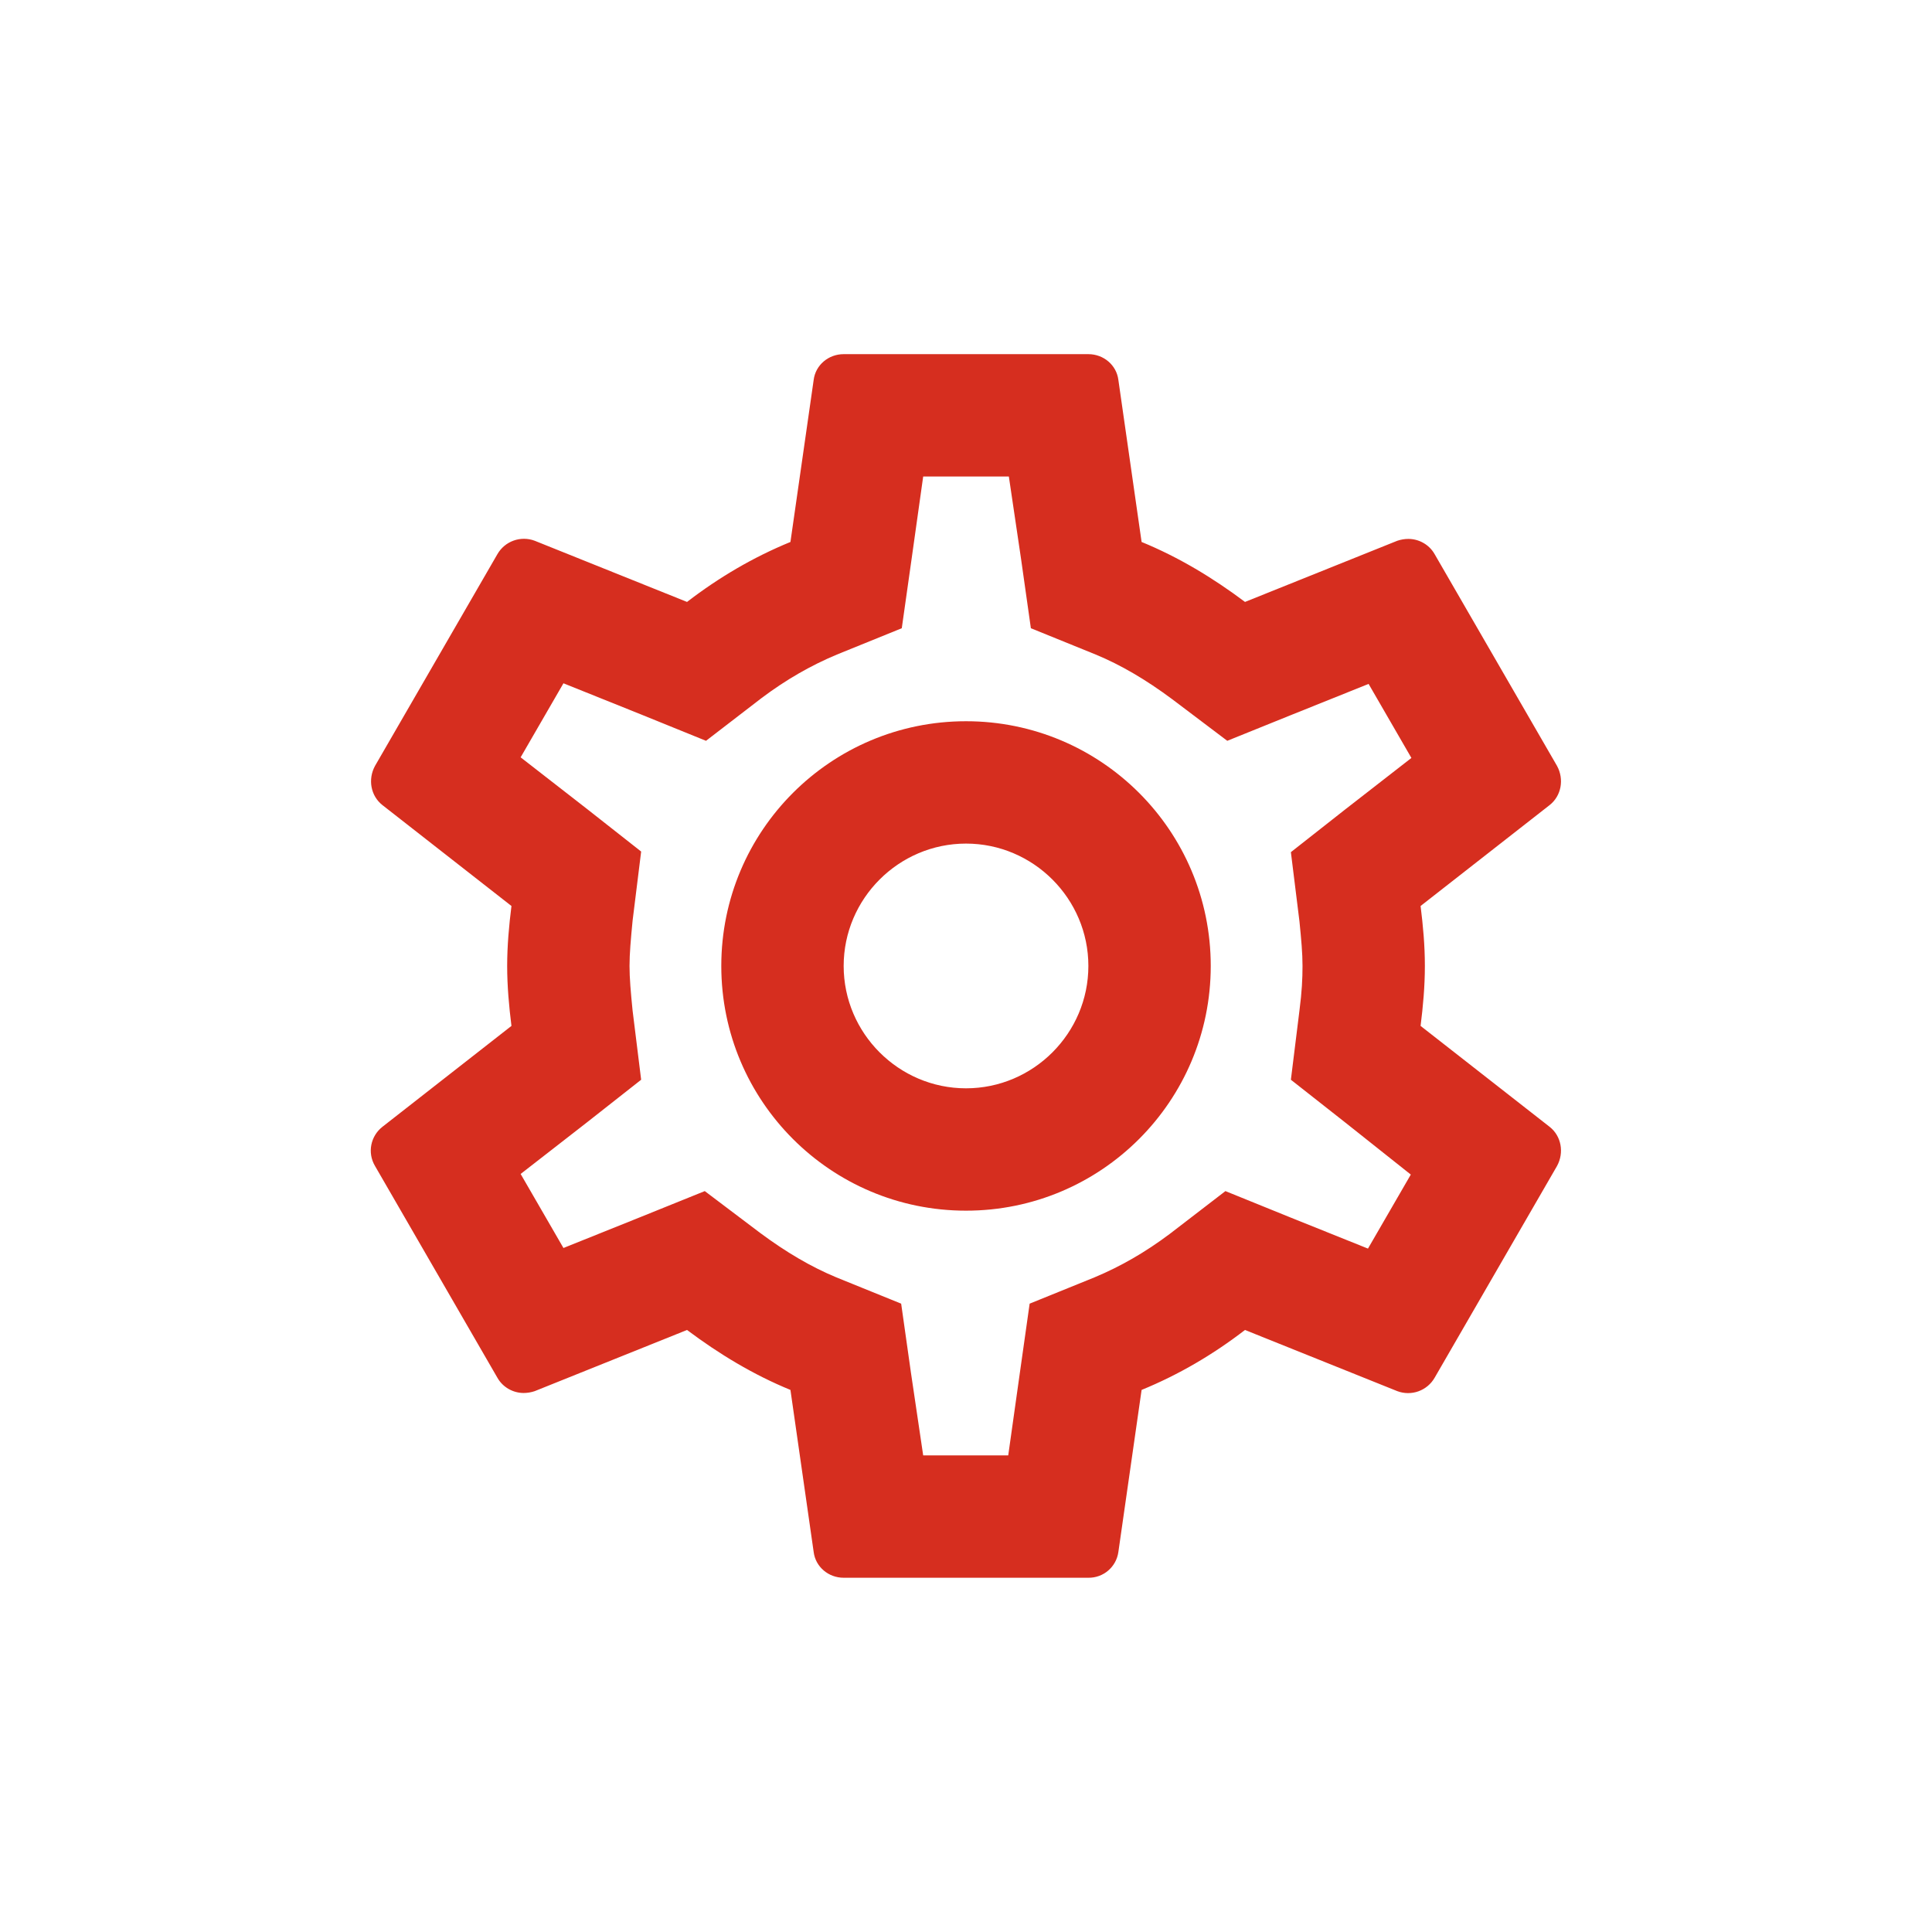 <svg width="100" height="100" viewBox="0 0 100 100" fill="none" xmlns="http://www.w3.org/2000/svg">
<path d="M73.529 46.894C73.656 47.907 73.751 48.921 73.751 49.997C73.751 51.074 73.656 52.087 73.529 53.101L80.211 58.326C80.813 58.801 80.971 59.656 80.591 60.352L74.258 71.309C74.071 71.636 73.774 71.885 73.42 72.013C73.066 72.141 72.678 72.138 72.326 72.006L64.441 68.839C62.794 70.106 61.021 71.151 59.089 71.942L57.886 80.334C57.834 80.707 57.647 81.047 57.361 81.292C57.076 81.537 56.711 81.669 56.334 81.664H43.668C42.876 81.664 42.211 81.094 42.116 80.334L40.913 71.942C38.981 71.151 37.208 70.074 35.561 68.839L27.676 72.006C27.492 72.068 27.3 72.1 27.106 72.101C26.568 72.101 26.029 71.816 25.744 71.309L19.411 60.352C18.999 59.656 19.189 58.801 19.791 58.326L26.473 53.101C26.346 52.087 26.251 51.042 26.251 49.997C26.251 48.952 26.346 47.907 26.473 46.894L19.791 41.669C19.189 41.194 19.031 40.339 19.411 39.642L25.744 28.686C25.931 28.359 26.228 28.109 26.582 27.982C26.936 27.854 27.324 27.857 27.676 27.989L35.561 31.156C37.208 29.889 38.981 28.844 40.913 28.052L42.116 19.661C42.211 18.901 42.876 18.331 43.668 18.331H56.334C57.126 18.331 57.791 18.901 57.886 19.661L59.089 28.052C61.021 28.844 62.794 29.921 64.441 31.156L72.326 27.989C72.516 27.926 72.706 27.894 72.896 27.894C73.434 27.894 73.973 28.179 74.258 28.686L80.591 39.642C80.971 40.339 80.813 41.194 80.211 41.669L73.529 46.894ZM67.259 52.309C67.386 51.327 67.418 50.662 67.418 49.997C67.418 49.332 67.354 48.636 67.259 47.686L66.816 44.107L69.634 41.891L73.054 39.231L70.838 35.399L66.816 37.014L63.523 38.344L60.673 36.191C59.311 35.177 58.013 34.417 56.714 33.879L53.358 32.517L52.851 28.939L52.218 24.664H47.784L47.183 28.939L46.676 32.517L43.319 33.879C41.958 34.449 40.691 35.177 39.424 36.127L36.543 38.344L33.186 36.982L29.164 35.367L26.948 39.199L30.368 41.859L33.186 44.076L32.743 47.654C32.648 48.636 32.584 49.364 32.584 49.997C32.584 50.631 32.648 51.359 32.743 52.309L33.186 55.887L30.368 58.104L26.948 60.764L29.164 64.596L33.186 62.981L36.479 61.651L39.329 63.804C40.691 64.817 41.989 65.577 43.288 66.116L46.644 67.477L47.151 71.056L47.784 75.331H52.186L52.788 71.056L53.294 67.477L56.651 66.116C58.013 65.546 59.279 64.817 60.546 63.867L63.428 61.651L66.784 63.012L70.806 64.627L73.023 60.796L69.634 58.104L66.816 55.887L67.259 52.309ZM50.001 62.664C43.003 62.664 37.334 56.996 37.334 49.997C37.334 42.999 43.003 37.331 50.001 37.331C56.999 37.331 62.668 42.999 62.668 49.997C62.668 56.996 56.999 62.664 50.001 62.664ZM50.001 43.664C46.518 43.664 43.668 46.514 43.668 49.997C43.668 53.481 46.518 56.331 50.001 56.331C53.484 56.331 56.334 53.481 56.334 49.997C56.334 46.514 53.484 43.664 50.001 43.664Z" fill="#D62E1F"/>
</svg>

